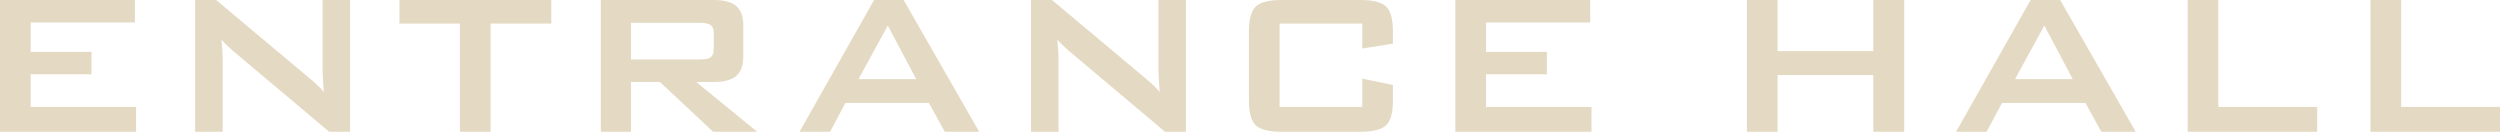 <?xml version="1.0" encoding="UTF-8"?>
<svg id="_レイヤー_2" data-name="レイヤー 2" xmlns="http://www.w3.org/2000/svg" viewBox="0 0 1461.033 77">
  <defs>
    <style>
      .cls-1 {
        fill: #e4d9c2;
      }
    </style>
  </defs>
  <g id="_作業" data-name="作業">
    <g>
      <path class="cls-1" d="M0,77V0h78.821v13.113H17.921v17.192h35.55v13.113H17.921v19.086h61.629v14.497H0Z"/>
      <path class="cls-1" d="M114.048,77V0h12.238l54.199,45.384c1.842,1.504,3.476,2.924,4.881,4.262s2.695,2.706,3.861,4.116c-.291-4.324-.489-7.384-.583-9.179s-.146-3.179-.146-4.152V0h16.099v77h-12.238l-56.53-47.57c-1.363-1.212-2.55-2.305-3.57-3.278-1.02-.973-1.967-1.967-2.841-2.987.239,2.378.427,4.626.552,6.738.114,2.113.177,3.944.177,5.5v41.596h-16.099Z"/>
      <path class="cls-1" d="M286.708,13.768v63.232h-17.921V13.768h-35.331V0h88.728v13.768h-35.477Z"/>
      <path class="cls-1" d="M351.126,77V0h65.854c6.119,0,10.553,1.176,13.3,3.533,2.737,2.357,4.111,6.156,4.111,11.401v18.066c0,5.198-1.374,8.986-4.111,11.364-2.747,2.378-7.181,3.57-13.3,3.57h-10.053l35.55,29.066h-25.715l-31.033-29.066h-16.974v29.066h-17.629ZM409.04,13.331h-40.285v21.417h40.285c3.112,0,5.235-.447,6.379-1.348,1.134-.9,1.707-2.487,1.707-4.772v-9.252c0-2.232-.572-3.798-1.707-4.699-1.145-.9-3.268-1.348-6.379-1.348Z"/>
      <path class="cls-1" d="M467.266,77L510.829,0h17.265l44.146,77h-20.106l-9.252-16.828h-48.808l-8.96,16.828h-17.848ZM501.723,46.258h33.728l-16.609-31.325-17.119,31.325Z"/>
      <path class="cls-1" d="M602.544,77V0h12.238l54.199,45.384c1.842,1.504,3.476,2.924,4.881,4.262,1.405,1.337,2.695,2.706,3.861,4.116-.291-4.324-.489-7.384-.583-9.179s-.146-3.179-.146-4.152V0h16.099v77h-12.238l-56.53-47.57c-1.363-1.212-2.55-2.305-3.57-3.278s-1.967-1.967-2.841-2.987c.239,2.378.427,4.626.552,6.738.114,2.113.177,3.944.177,5.5v41.596h-16.099Z"/>
      <path class="cls-1" d="M796.121,13.768h-48.298v48.735h48.298v-16.536l17.921,3.715v9.106c0,7.04-1.322,11.838-3.965,14.387-2.654,2.55-7.691,3.825-15.121,3.825h-45.967c-7.482,0-12.53-1.275-15.152-3.825-2.623-2.55-3.934-7.347-3.934-14.387V18.212c0-6.993,1.311-11.775,3.934-14.351,2.623-2.576,7.67-3.861,15.152-3.861h45.967c7.43,0,12.467,1.285,15.121,3.861,2.643,2.576,3.965,7.358,3.965,14.351v7.285l-17.921,2.841v-14.57Z"/>
      <path class="cls-1" d="M850.528,77V0h78.821v13.113h-60.901v17.192h35.55v13.113h-35.55v19.086h61.629v14.497h-79.55Z"/>
      <path class="cls-1" d="M1020.919,77V0h17.921v29.868h55.947V0h18.066v77h-18.066v-33.146h-55.947v33.146h-17.921Z"/>
      <path class="cls-1" d="M1143.157,77L1186.72,0h17.265l44.146,77h-20.106l-9.252-16.828h-48.808l-8.96,16.828h-17.848ZM1177.614,46.258h33.728l-16.609-31.325-17.119,31.325Z"/>
      <path class="cls-1" d="M1278.508,77V0h17.921v62.503h57.768v14.497h-75.689Z"/>
      <path class="cls-1" d="M1385.344,77V0h17.921v62.503h57.768v14.497h-75.689Z"/>
    </g>
  </g>
</svg>